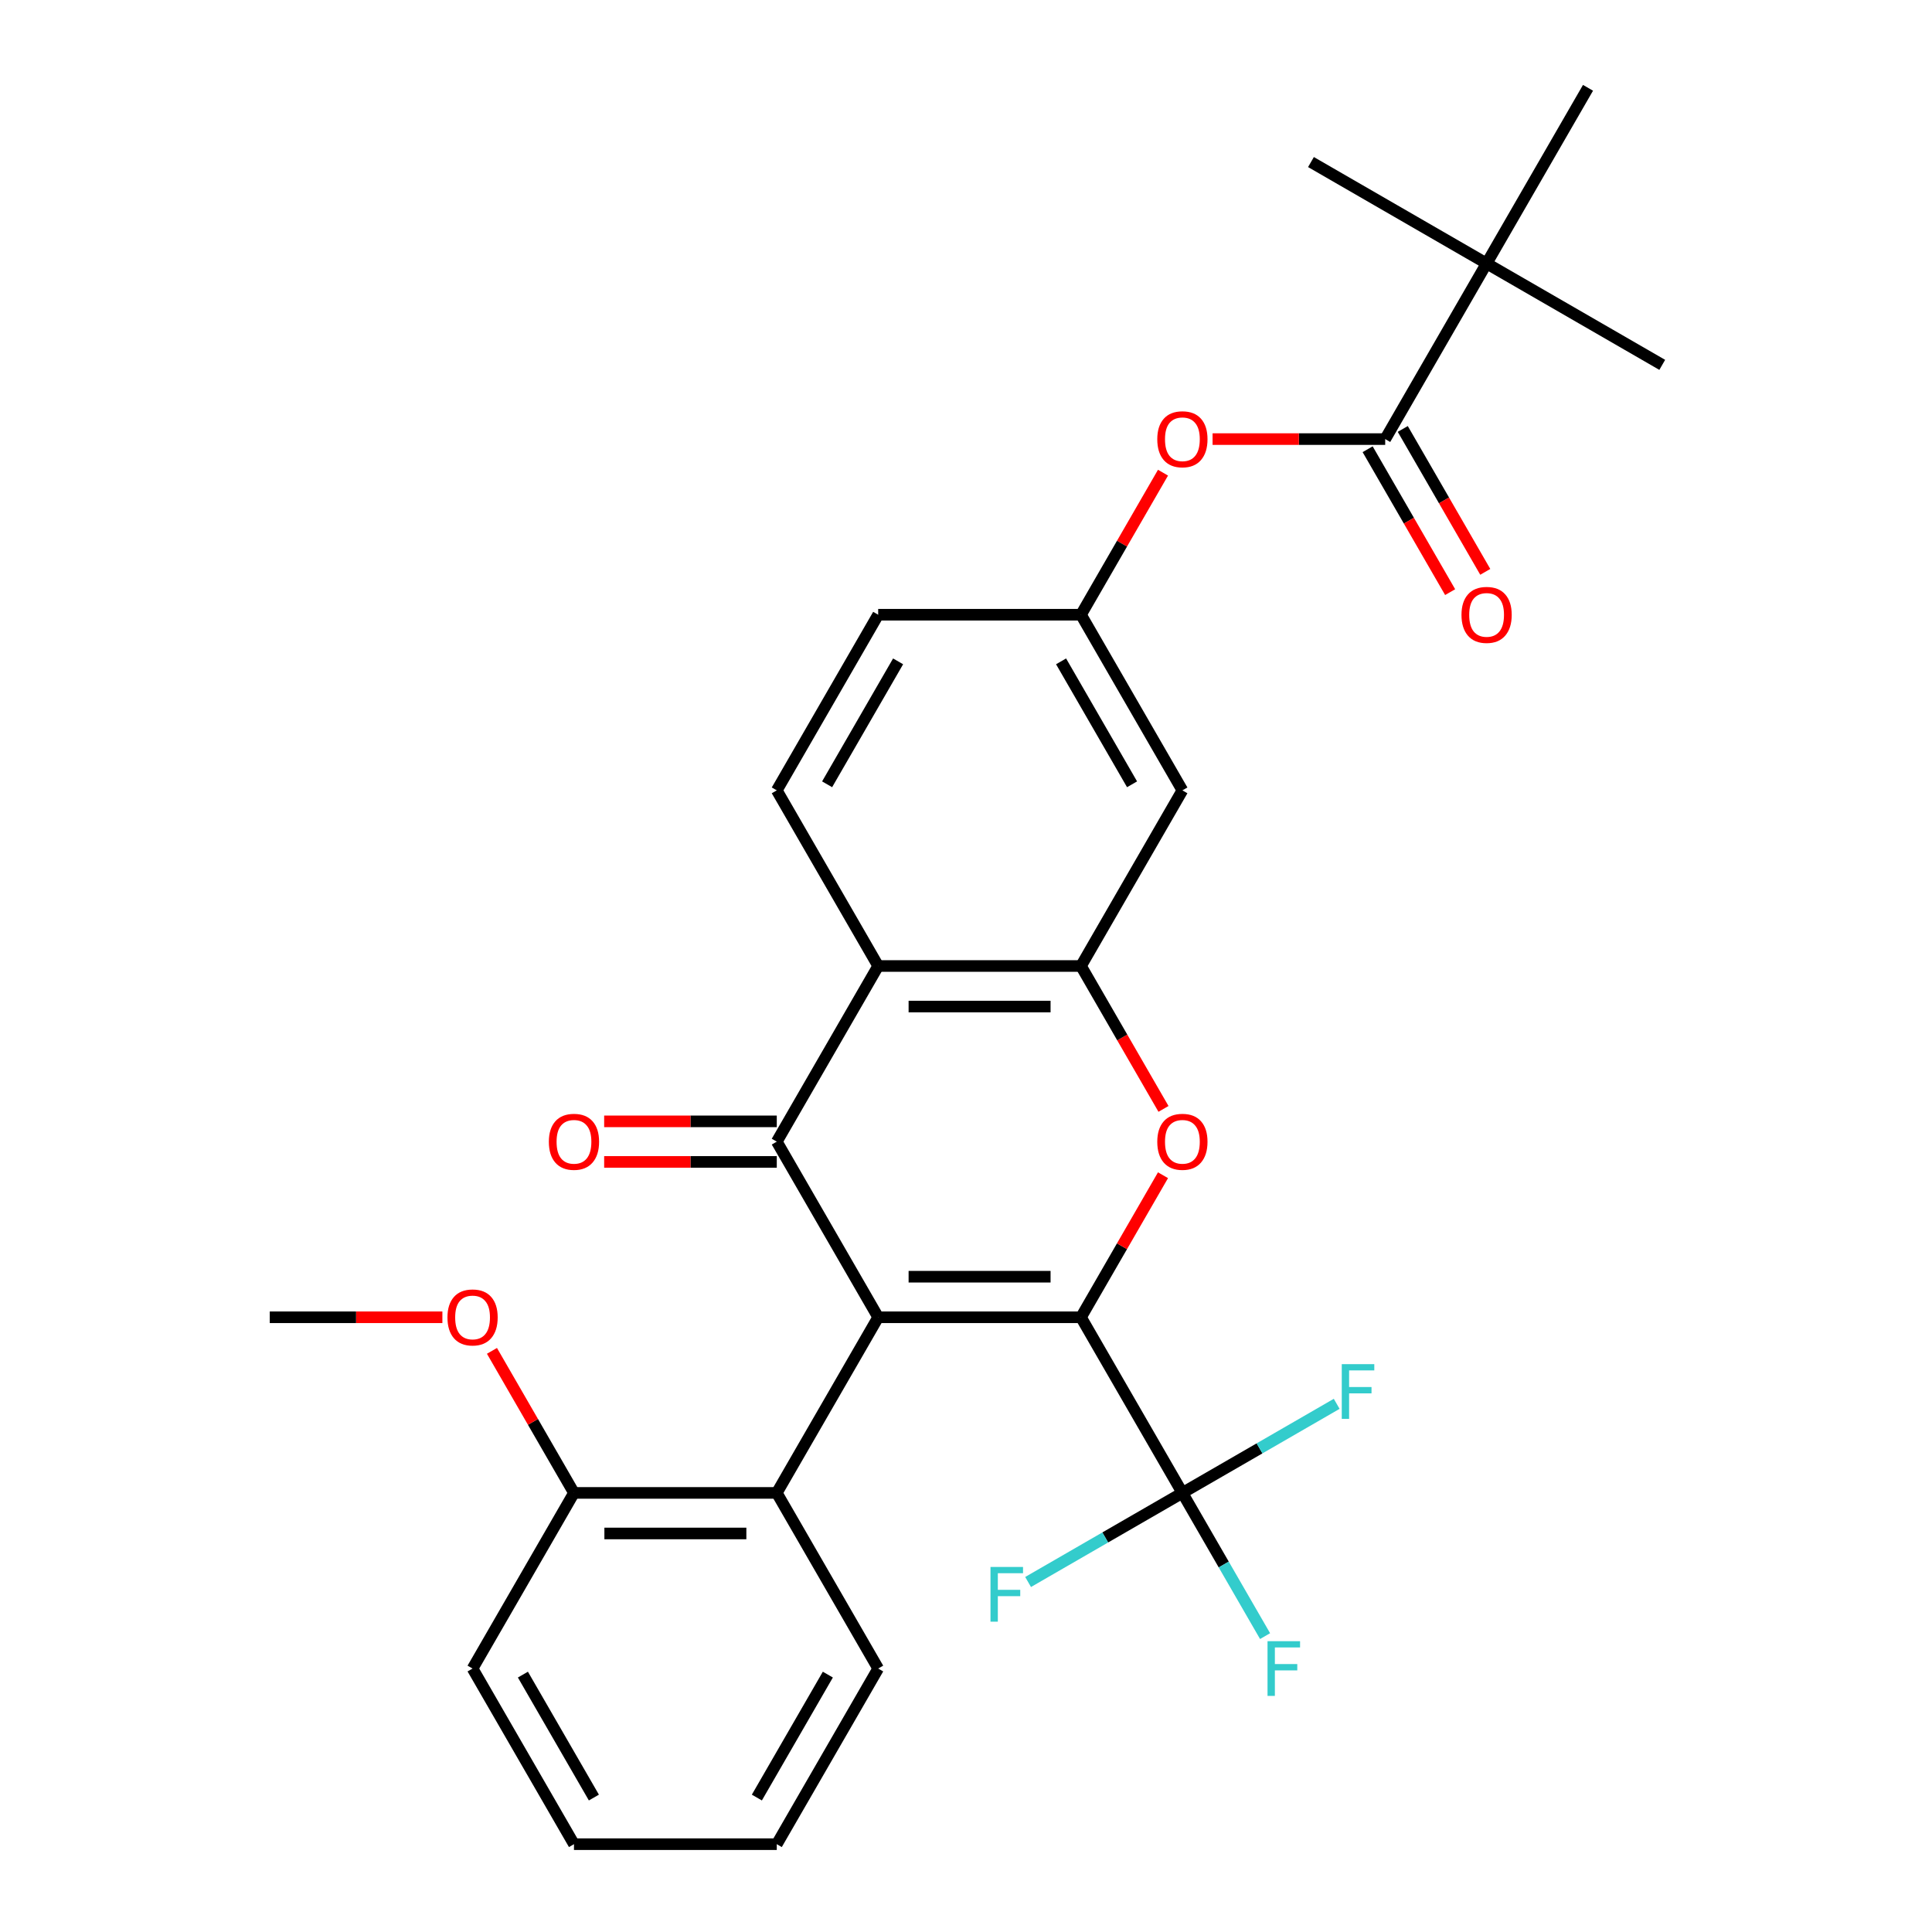 <?xml version='1.0' encoding='iso-8859-1'?>
<svg version='1.1' baseProfile='full'
              xmlns='http://www.w3.org/2000/svg'
                      xmlns:rdkit='http://www.rdkit.org/xml'
                      xmlns:xlink='http://www.w3.org/1999/xlink'
                  xml:space='preserve'
width='1000px' height='1000px' viewBox='0 0 1000 1000'>
<!-- END OF HEADER -->
<rect style='opacity:1.0;fill:#FFFFFF;stroke:none' width='1000' height='1000' x='0' y='0'> </rect>
<path class='bond-0' d='M 454.545,681.818 L 559.518,681.818' style='fill:none;fill-rule:evenodd;stroke:#000000;stroke-width:6px;stroke-linecap:butt;stroke-linejoin:miter;stroke-opacity:1' />
<path class='bond-0' d='M 470.291,660.824 L 543.772,660.824' style='fill:none;fill-rule:evenodd;stroke:#000000;stroke-width:6px;stroke-linecap:butt;stroke-linejoin:miter;stroke-opacity:1' />
<path class='bond-1' d='M 454.545,681.818 L 402.059,590.909' style='fill:none;fill-rule:evenodd;stroke:#000000;stroke-width:6px;stroke-linecap:butt;stroke-linejoin:miter;stroke-opacity:1' />
<path class='bond-6' d='M 454.545,681.818 L 402.059,772.727' style='fill:none;fill-rule:evenodd;stroke:#000000;stroke-width:6px;stroke-linecap:butt;stroke-linejoin:miter;stroke-opacity:1' />
<path class='bond-2' d='M 559.518,681.818 L 580.743,645.056' style='fill:none;fill-rule:evenodd;stroke:#000000;stroke-width:6px;stroke-linecap:butt;stroke-linejoin:miter;stroke-opacity:1' />
<path class='bond-2' d='M 580.743,645.056 L 601.968,608.293' style='fill:none;fill-rule:evenodd;stroke:#FF0000;stroke-width:6px;stroke-linecap:butt;stroke-linejoin:miter;stroke-opacity:1' />
<path class='bond-5' d='M 559.518,681.818 L 612.005,772.727' style='fill:none;fill-rule:evenodd;stroke:#000000;stroke-width:6px;stroke-linecap:butt;stroke-linejoin:miter;stroke-opacity:1' />
<path class='bond-3' d='M 402.059,590.909 L 454.545,500' style='fill:none;fill-rule:evenodd;stroke:#000000;stroke-width:6px;stroke-linecap:butt;stroke-linejoin:miter;stroke-opacity:1' />
<path class='bond-12' d='M 402.059,580.412 L 357.385,580.412' style='fill:none;fill-rule:evenodd;stroke:#000000;stroke-width:6px;stroke-linecap:butt;stroke-linejoin:miter;stroke-opacity:1' />
<path class='bond-12' d='M 357.385,580.412 L 312.711,580.412' style='fill:none;fill-rule:evenodd;stroke:#FF0000;stroke-width:6px;stroke-linecap:butt;stroke-linejoin:miter;stroke-opacity:1' />
<path class='bond-12' d='M 402.059,601.406 L 357.385,601.406' style='fill:none;fill-rule:evenodd;stroke:#000000;stroke-width:6px;stroke-linecap:butt;stroke-linejoin:miter;stroke-opacity:1' />
<path class='bond-12' d='M 357.385,601.406 L 312.711,601.406' style='fill:none;fill-rule:evenodd;stroke:#FF0000;stroke-width:6px;stroke-linecap:butt;stroke-linejoin:miter;stroke-opacity:1' />
<path class='bond-29' d='M 602.222,573.965 L 580.87,536.982' style='fill:none;fill-rule:evenodd;stroke:#FF0000;stroke-width:6px;stroke-linecap:butt;stroke-linejoin:miter;stroke-opacity:1' />
<path class='bond-29' d='M 580.87,536.982 L 559.518,500' style='fill:none;fill-rule:evenodd;stroke:#000000;stroke-width:6px;stroke-linecap:butt;stroke-linejoin:miter;stroke-opacity:1' />
<path class='bond-4' d='M 454.545,500 L 559.518,500' style='fill:none;fill-rule:evenodd;stroke:#000000;stroke-width:6px;stroke-linecap:butt;stroke-linejoin:miter;stroke-opacity:1' />
<path class='bond-4' d='M 470.291,520.995 L 543.772,520.995' style='fill:none;fill-rule:evenodd;stroke:#000000;stroke-width:6px;stroke-linecap:butt;stroke-linejoin:miter;stroke-opacity:1' />
<path class='bond-10' d='M 454.545,500 L 402.059,409.091' style='fill:none;fill-rule:evenodd;stroke:#000000;stroke-width:6px;stroke-linecap:butt;stroke-linejoin:miter;stroke-opacity:1' />
<path class='bond-8' d='M 559.518,500 L 612.005,409.091' style='fill:none;fill-rule:evenodd;stroke:#000000;stroke-width:6px;stroke-linecap:butt;stroke-linejoin:miter;stroke-opacity:1' />
<path class='bond-16' d='M 612.005,772.727 L 633.403,809.79' style='fill:none;fill-rule:evenodd;stroke:#000000;stroke-width:6px;stroke-linecap:butt;stroke-linejoin:miter;stroke-opacity:1' />
<path class='bond-16' d='M 633.403,809.79 L 654.801,846.852' style='fill:none;fill-rule:evenodd;stroke:#33CCCC;stroke-width:6px;stroke-linecap:butt;stroke-linejoin:miter;stroke-opacity:1' />
<path class='bond-17' d='M 612.005,772.727 L 651.937,749.672' style='fill:none;fill-rule:evenodd;stroke:#000000;stroke-width:6px;stroke-linecap:butt;stroke-linejoin:miter;stroke-opacity:1' />
<path class='bond-17' d='M 651.937,749.672 L 691.869,726.617' style='fill:none;fill-rule:evenodd;stroke:#33CCCC;stroke-width:6px;stroke-linecap:butt;stroke-linejoin:miter;stroke-opacity:1' />
<path class='bond-18' d='M 612.005,772.727 L 572.072,795.782' style='fill:none;fill-rule:evenodd;stroke:#000000;stroke-width:6px;stroke-linecap:butt;stroke-linejoin:miter;stroke-opacity:1' />
<path class='bond-18' d='M 572.072,795.782 L 532.14,818.837' style='fill:none;fill-rule:evenodd;stroke:#33CCCC;stroke-width:6px;stroke-linecap:butt;stroke-linejoin:miter;stroke-opacity:1' />
<path class='bond-15' d='M 402.059,772.727 L 297.086,772.727' style='fill:none;fill-rule:evenodd;stroke:#000000;stroke-width:6px;stroke-linecap:butt;stroke-linejoin:miter;stroke-opacity:1' />
<path class='bond-15' d='M 386.313,793.722 L 312.832,793.722' style='fill:none;fill-rule:evenodd;stroke:#000000;stroke-width:6px;stroke-linecap:butt;stroke-linejoin:miter;stroke-opacity:1' />
<path class='bond-21' d='M 402.059,772.727 L 454.545,863.636' style='fill:none;fill-rule:evenodd;stroke:#000000;stroke-width:6px;stroke-linecap:butt;stroke-linejoin:miter;stroke-opacity:1' />
<path class='bond-7' d='M 716.977,227.273 L 672.303,227.273' style='fill:none;fill-rule:evenodd;stroke:#000000;stroke-width:6px;stroke-linecap:butt;stroke-linejoin:miter;stroke-opacity:1' />
<path class='bond-7' d='M 672.303,227.273 L 627.629,227.273' style='fill:none;fill-rule:evenodd;stroke:#FF0000;stroke-width:6px;stroke-linecap:butt;stroke-linejoin:miter;stroke-opacity:1' />
<path class='bond-11' d='M 716.977,227.273 L 769.464,136.364' style='fill:none;fill-rule:evenodd;stroke:#000000;stroke-width:6px;stroke-linecap:butt;stroke-linejoin:miter;stroke-opacity:1' />
<path class='bond-14' d='M 707.886,232.521 L 729.238,269.504' style='fill:none;fill-rule:evenodd;stroke:#000000;stroke-width:6px;stroke-linecap:butt;stroke-linejoin:miter;stroke-opacity:1' />
<path class='bond-14' d='M 729.238,269.504 L 750.59,306.486' style='fill:none;fill-rule:evenodd;stroke:#FF0000;stroke-width:6px;stroke-linecap:butt;stroke-linejoin:miter;stroke-opacity:1' />
<path class='bond-14' d='M 726.068,222.024 L 747.42,259.006' style='fill:none;fill-rule:evenodd;stroke:#000000;stroke-width:6px;stroke-linecap:butt;stroke-linejoin:miter;stroke-opacity:1' />
<path class='bond-14' d='M 747.42,259.006 L 768.772,295.989' style='fill:none;fill-rule:evenodd;stroke:#FF0000;stroke-width:6px;stroke-linecap:butt;stroke-linejoin:miter;stroke-opacity:1' />
<path class='bond-31' d='M 612.005,409.091 L 559.518,318.182' style='fill:none;fill-rule:evenodd;stroke:#000000;stroke-width:6px;stroke-linecap:butt;stroke-linejoin:miter;stroke-opacity:1' />
<path class='bond-31' d='M 585.95,405.952 L 549.209,342.315' style='fill:none;fill-rule:evenodd;stroke:#000000;stroke-width:6px;stroke-linecap:butt;stroke-linejoin:miter;stroke-opacity:1' />
<path class='bond-9' d='M 601.968,244.657 L 580.743,281.419' style='fill:none;fill-rule:evenodd;stroke:#FF0000;stroke-width:6px;stroke-linecap:butt;stroke-linejoin:miter;stroke-opacity:1' />
<path class='bond-9' d='M 580.743,281.419 L 559.518,318.182' style='fill:none;fill-rule:evenodd;stroke:#000000;stroke-width:6px;stroke-linecap:butt;stroke-linejoin:miter;stroke-opacity:1' />
<path class='bond-19' d='M 402.059,409.091 L 454.545,318.182' style='fill:none;fill-rule:evenodd;stroke:#000000;stroke-width:6px;stroke-linecap:butt;stroke-linejoin:miter;stroke-opacity:1' />
<path class='bond-19' d='M 428.114,405.952 L 464.854,342.315' style='fill:none;fill-rule:evenodd;stroke:#000000;stroke-width:6px;stroke-linecap:butt;stroke-linejoin:miter;stroke-opacity:1' />
<path class='bond-22' d='M 769.464,136.364 L 860.373,188.85' style='fill:none;fill-rule:evenodd;stroke:#000000;stroke-width:6px;stroke-linecap:butt;stroke-linejoin:miter;stroke-opacity:1' />
<path class='bond-23' d='M 769.464,136.364 L 678.555,83.877' style='fill:none;fill-rule:evenodd;stroke:#000000;stroke-width:6px;stroke-linecap:butt;stroke-linejoin:miter;stroke-opacity:1' />
<path class='bond-24' d='M 769.464,136.364 L 821.95,45.455' style='fill:none;fill-rule:evenodd;stroke:#000000;stroke-width:6px;stroke-linecap:butt;stroke-linejoin:miter;stroke-opacity:1' />
<path class='bond-13' d='M 559.518,318.182 L 454.545,318.182' style='fill:none;fill-rule:evenodd;stroke:#000000;stroke-width:6px;stroke-linecap:butt;stroke-linejoin:miter;stroke-opacity:1' />
<path class='bond-20' d='M 297.086,772.727 L 275.862,735.965' style='fill:none;fill-rule:evenodd;stroke:#000000;stroke-width:6px;stroke-linecap:butt;stroke-linejoin:miter;stroke-opacity:1' />
<path class='bond-20' d='M 275.862,735.965 L 254.637,699.203' style='fill:none;fill-rule:evenodd;stroke:#FF0000;stroke-width:6px;stroke-linecap:butt;stroke-linejoin:miter;stroke-opacity:1' />
<path class='bond-25' d='M 297.086,772.727 L 244.6,863.636' style='fill:none;fill-rule:evenodd;stroke:#000000;stroke-width:6px;stroke-linecap:butt;stroke-linejoin:miter;stroke-opacity:1' />
<path class='bond-26' d='M 228.976,681.818 L 184.301,681.818' style='fill:none;fill-rule:evenodd;stroke:#FF0000;stroke-width:6px;stroke-linecap:butt;stroke-linejoin:miter;stroke-opacity:1' />
<path class='bond-26' d='M 184.301,681.818 L 139.627,681.818' style='fill:none;fill-rule:evenodd;stroke:#000000;stroke-width:6px;stroke-linecap:butt;stroke-linejoin:miter;stroke-opacity:1' />
<path class='bond-27' d='M 454.545,863.636 L 402.059,954.545' style='fill:none;fill-rule:evenodd;stroke:#000000;stroke-width:6px;stroke-linecap:butt;stroke-linejoin:miter;stroke-opacity:1' />
<path class='bond-27' d='M 428.491,866.775 L 391.75,930.412' style='fill:none;fill-rule:evenodd;stroke:#000000;stroke-width:6px;stroke-linecap:butt;stroke-linejoin:miter;stroke-opacity:1' />
<path class='bond-30' d='M 244.6,863.636 L 297.086,954.545' style='fill:none;fill-rule:evenodd;stroke:#000000;stroke-width:6px;stroke-linecap:butt;stroke-linejoin:miter;stroke-opacity:1' />
<path class='bond-30' d='M 270.655,866.775 L 307.395,930.412' style='fill:none;fill-rule:evenodd;stroke:#000000;stroke-width:6px;stroke-linecap:butt;stroke-linejoin:miter;stroke-opacity:1' />
<path class='bond-28' d='M 402.059,954.545 L 297.086,954.545' style='fill:none;fill-rule:evenodd;stroke:#000000;stroke-width:6px;stroke-linecap:butt;stroke-linejoin:miter;stroke-opacity:1' />
<path  class='atom-3' d='M 599.005 590.989
Q 599.005 584.189, 602.365 580.389
Q 605.725 576.589, 612.005 576.589
Q 618.285 576.589, 621.645 580.389
Q 625.005 584.189, 625.005 590.989
Q 625.005 597.869, 621.605 601.789
Q 618.205 605.669, 612.005 605.669
Q 605.765 605.669, 602.365 601.789
Q 599.005 597.909, 599.005 590.989
M 612.005 602.469
Q 616.325 602.469, 618.645 599.589
Q 621.005 596.669, 621.005 590.989
Q 621.005 585.429, 618.645 582.629
Q 616.325 579.789, 612.005 579.789
Q 607.685 579.789, 605.325 582.589
Q 603.005 585.389, 603.005 590.989
Q 603.005 596.709, 605.325 599.589
Q 607.685 602.469, 612.005 602.469
' fill='#FF0000'/>
<path  class='atom-10' d='M 599.005 227.353
Q 599.005 220.553, 602.365 216.753
Q 605.725 212.953, 612.005 212.953
Q 618.285 212.953, 621.645 216.753
Q 625.005 220.553, 625.005 227.353
Q 625.005 234.233, 621.605 238.153
Q 618.205 242.033, 612.005 242.033
Q 605.765 242.033, 602.365 238.153
Q 599.005 234.273, 599.005 227.353
M 612.005 238.833
Q 616.325 238.833, 618.645 235.953
Q 621.005 233.033, 621.005 227.353
Q 621.005 221.793, 618.645 218.993
Q 616.325 216.153, 612.005 216.153
Q 607.685 216.153, 605.325 218.953
Q 603.005 221.753, 603.005 227.353
Q 603.005 233.073, 605.325 235.953
Q 607.685 238.833, 612.005 238.833
' fill='#FF0000'/>
<path  class='atom-13' d='M 284.086 590.989
Q 284.086 584.189, 287.446 580.389
Q 290.806 576.589, 297.086 576.589
Q 303.366 576.589, 306.726 580.389
Q 310.086 584.189, 310.086 590.989
Q 310.086 597.869, 306.686 601.789
Q 303.286 605.669, 297.086 605.669
Q 290.846 605.669, 287.446 601.789
Q 284.086 597.909, 284.086 590.989
M 297.086 602.469
Q 301.406 602.469, 303.726 599.589
Q 306.086 596.669, 306.086 590.989
Q 306.086 585.429, 303.726 582.629
Q 301.406 579.789, 297.086 579.789
Q 292.766 579.789, 290.406 582.589
Q 288.086 585.389, 288.086 590.989
Q 288.086 596.709, 290.406 599.589
Q 292.766 602.469, 297.086 602.469
' fill='#FF0000'/>
<path  class='atom-15' d='M 756.464 318.262
Q 756.464 311.462, 759.824 307.662
Q 763.184 303.862, 769.464 303.862
Q 775.744 303.862, 779.104 307.662
Q 782.464 311.462, 782.464 318.262
Q 782.464 325.142, 779.064 329.062
Q 775.664 332.942, 769.464 332.942
Q 763.224 332.942, 759.824 329.062
Q 756.464 325.182, 756.464 318.262
M 769.464 329.742
Q 773.784 329.742, 776.104 326.862
Q 778.464 323.942, 778.464 318.262
Q 778.464 312.702, 776.104 309.902
Q 773.784 307.062, 769.464 307.062
Q 765.144 307.062, 762.784 309.862
Q 760.464 312.662, 760.464 318.262
Q 760.464 323.982, 762.784 326.862
Q 765.144 329.742, 769.464 329.742
' fill='#FF0000'/>
<path  class='atom-17' d='M 656.071 849.476
L 672.911 849.476
L 672.911 852.716
L 659.871 852.716
L 659.871 861.316
L 671.471 861.316
L 671.471 864.596
L 659.871 864.596
L 659.871 877.796
L 656.071 877.796
L 656.071 849.476
' fill='#33CCCC'/>
<path  class='atom-18' d='M 694.494 706.081
L 711.334 706.081
L 711.334 709.321
L 698.294 709.321
L 698.294 717.921
L 709.894 717.921
L 709.894 721.201
L 698.294 721.201
L 698.294 734.401
L 694.494 734.401
L 694.494 706.081
' fill='#33CCCC'/>
<path  class='atom-19' d='M 512.676 811.054
L 529.516 811.054
L 529.516 814.294
L 516.476 814.294
L 516.476 822.894
L 528.076 822.894
L 528.076 826.174
L 516.476 826.174
L 516.476 839.374
L 512.676 839.374
L 512.676 811.054
' fill='#33CCCC'/>
<path  class='atom-21' d='M 231.6 681.898
Q 231.6 675.098, 234.96 671.298
Q 238.32 667.498, 244.6 667.498
Q 250.88 667.498, 254.24 671.298
Q 257.6 675.098, 257.6 681.898
Q 257.6 688.778, 254.2 692.698
Q 250.8 696.578, 244.6 696.578
Q 238.36 696.578, 234.96 692.698
Q 231.6 688.818, 231.6 681.898
M 244.6 693.378
Q 248.92 693.378, 251.24 690.498
Q 253.6 687.578, 253.6 681.898
Q 253.6 676.338, 251.24 673.538
Q 248.92 670.698, 244.6 670.698
Q 240.28 670.698, 237.92 673.498
Q 235.6 676.298, 235.6 681.898
Q 235.6 687.618, 237.92 690.498
Q 240.28 693.378, 244.6 693.378
' fill='#FF0000'/>
</svg>
